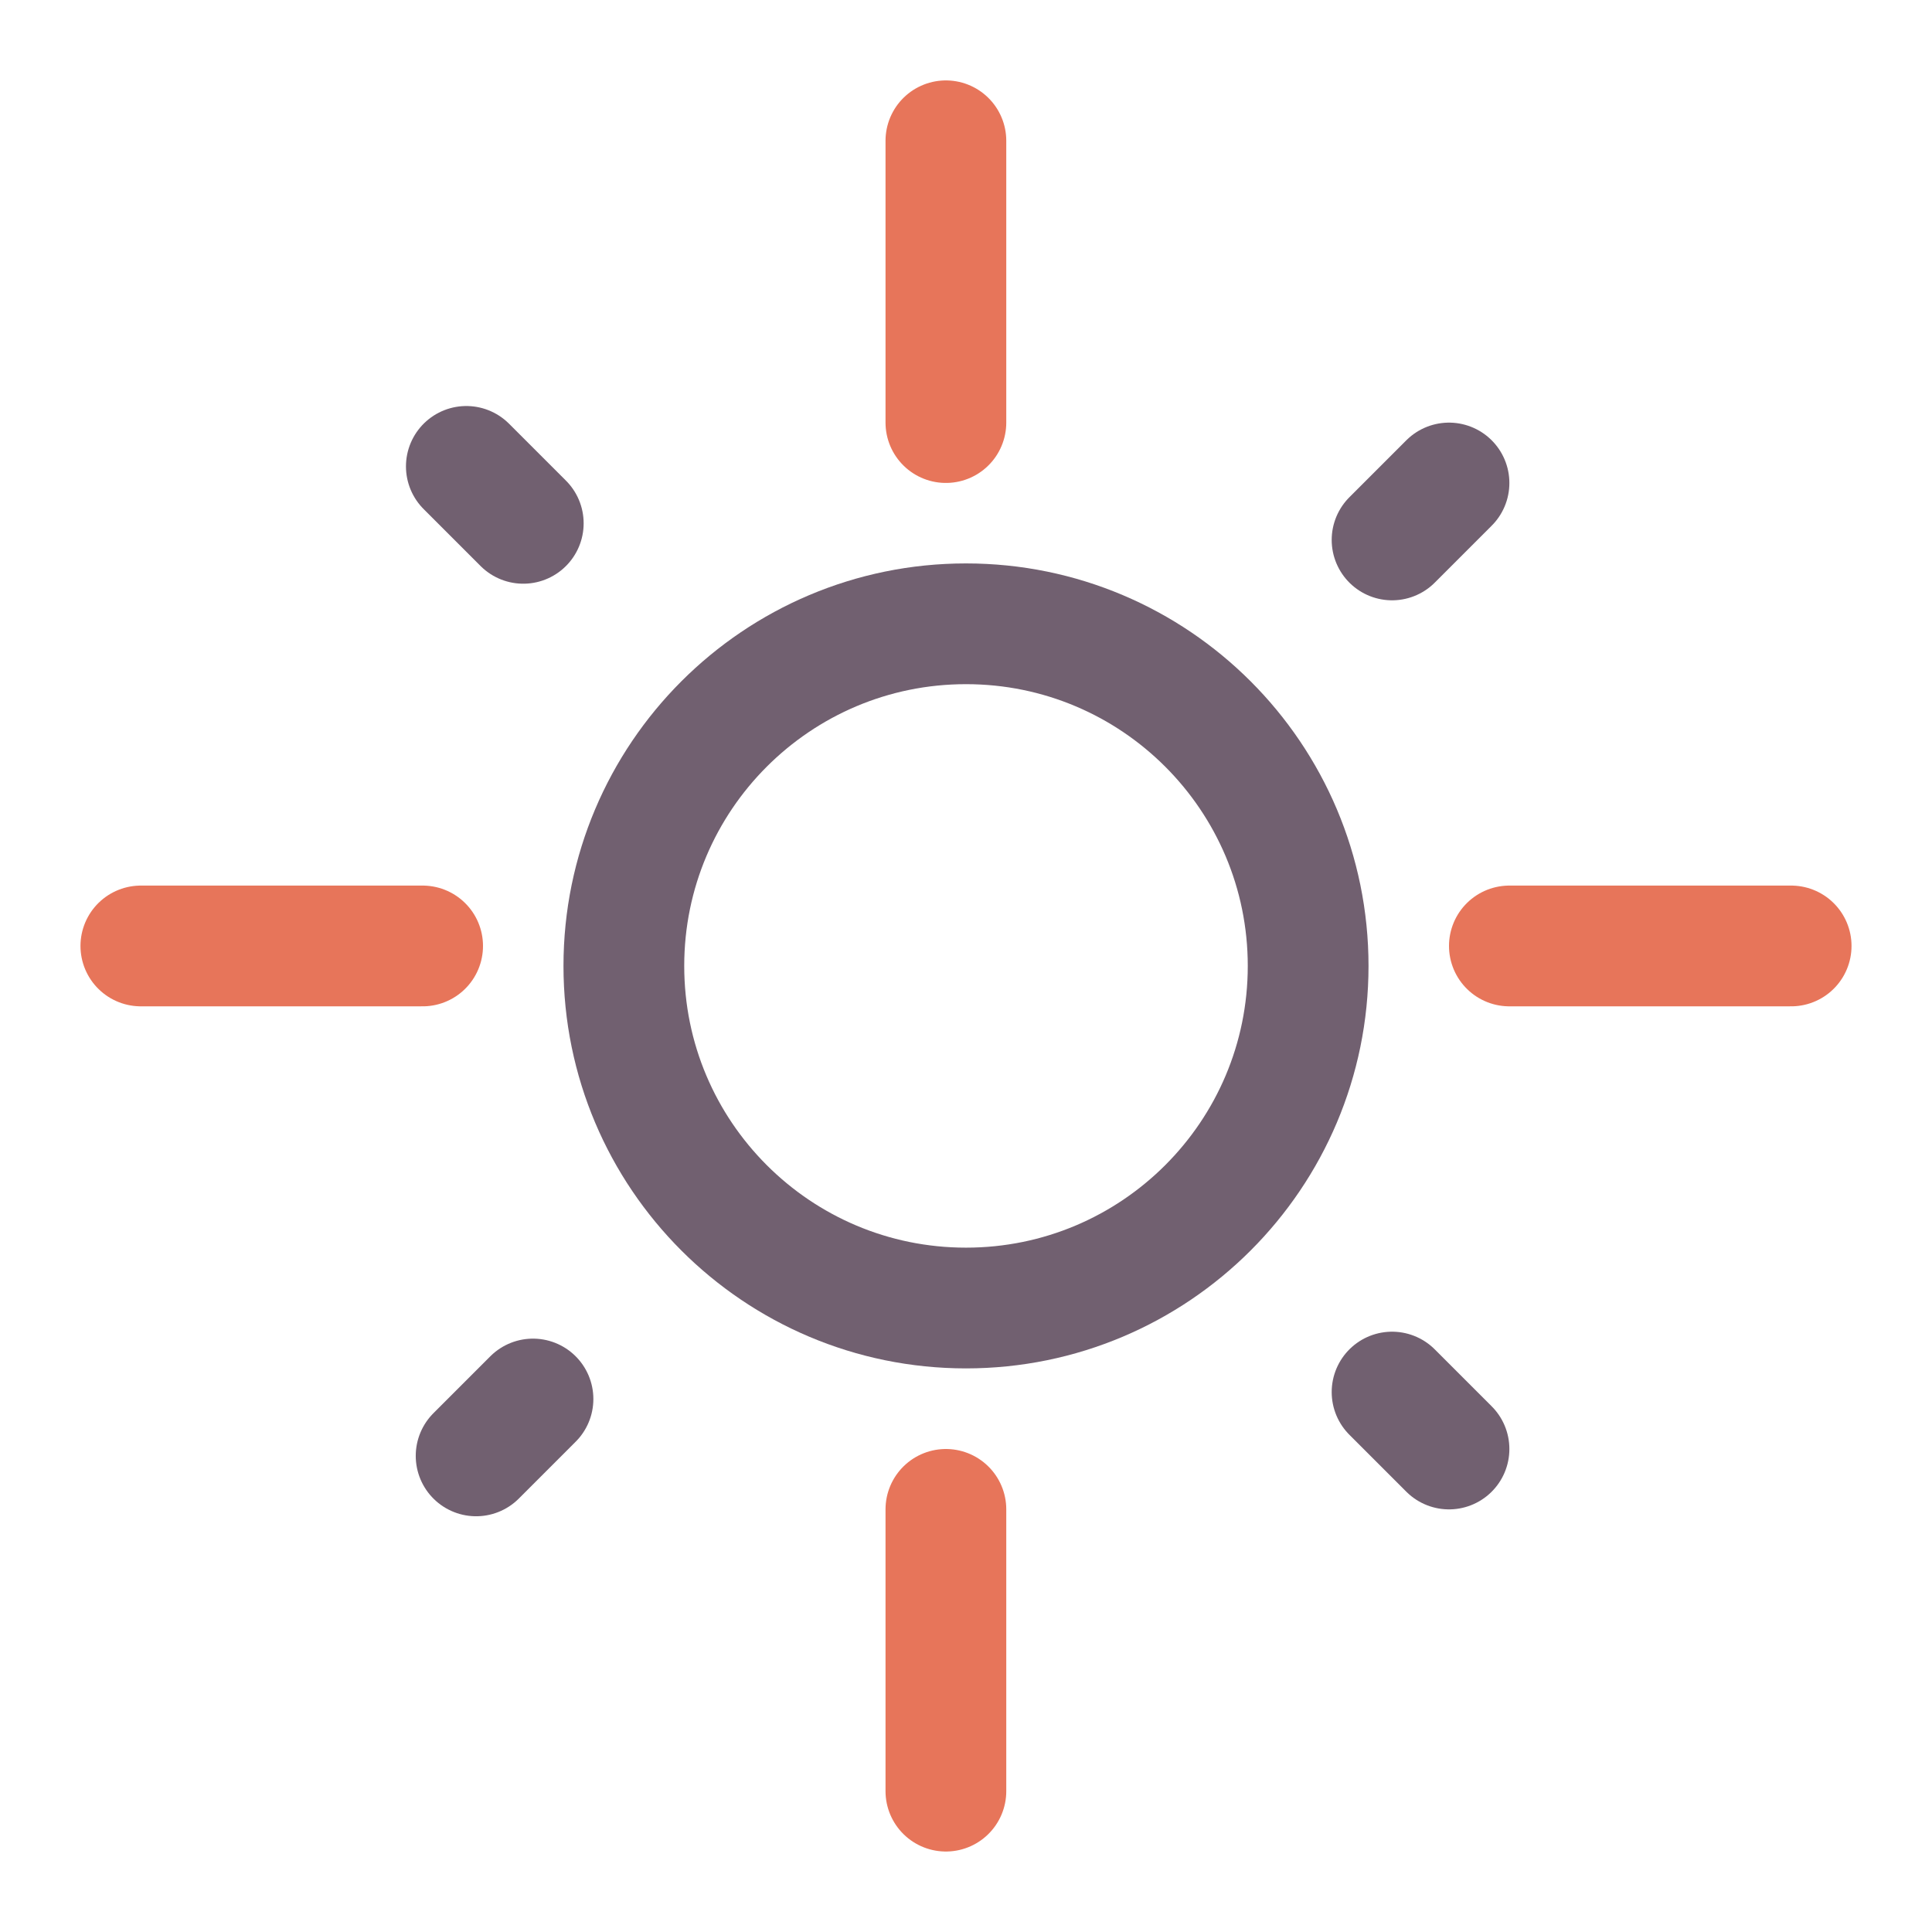<?xml version="1.0" encoding="UTF-8"?> <svg xmlns="http://www.w3.org/2000/svg" width="32" height="32" viewBox="0 0 32 32" fill="none"><path d="M21.667 15.999C21.667 19.128 19.13 21.665 16 21.665C12.87 21.665 10.333 19.128 10.333 15.999C10.333 12.869 12.87 10.332 16 10.332C19.13 10.332 21.667 12.869 21.667 15.999Z" stroke="#716070" stroke-width="2"></path><path d="M15.667 2.332V6.999" stroke="#E7755A" stroke-width="2" stroke-linecap="round"></path><path d="M15.667 25V29.667" stroke="#E7755A" stroke-width="2" stroke-linecap="round"></path><path d="M7 15.668H2.333" stroke="#E7755A" stroke-width="2" stroke-linecap="round"></path><path d="M29.667 15.668H25" stroke="#E7755A" stroke-width="2" stroke-linecap="round"></path><path d="M24 8L23.057 8.943" stroke="#716070" stroke-width="2" stroke-linecap="round"></path><path d="M8.667 8.668L7.724 7.725" stroke="#716070" stroke-width="2" stroke-linecap="round"></path><path d="M8.828 23.172L7.886 24.114" stroke="#716070" stroke-width="2" stroke-linecap="round"></path><path d="M24 24L23.057 23.057" stroke="#716070" stroke-width="2" stroke-linecap="round"></path></svg> 